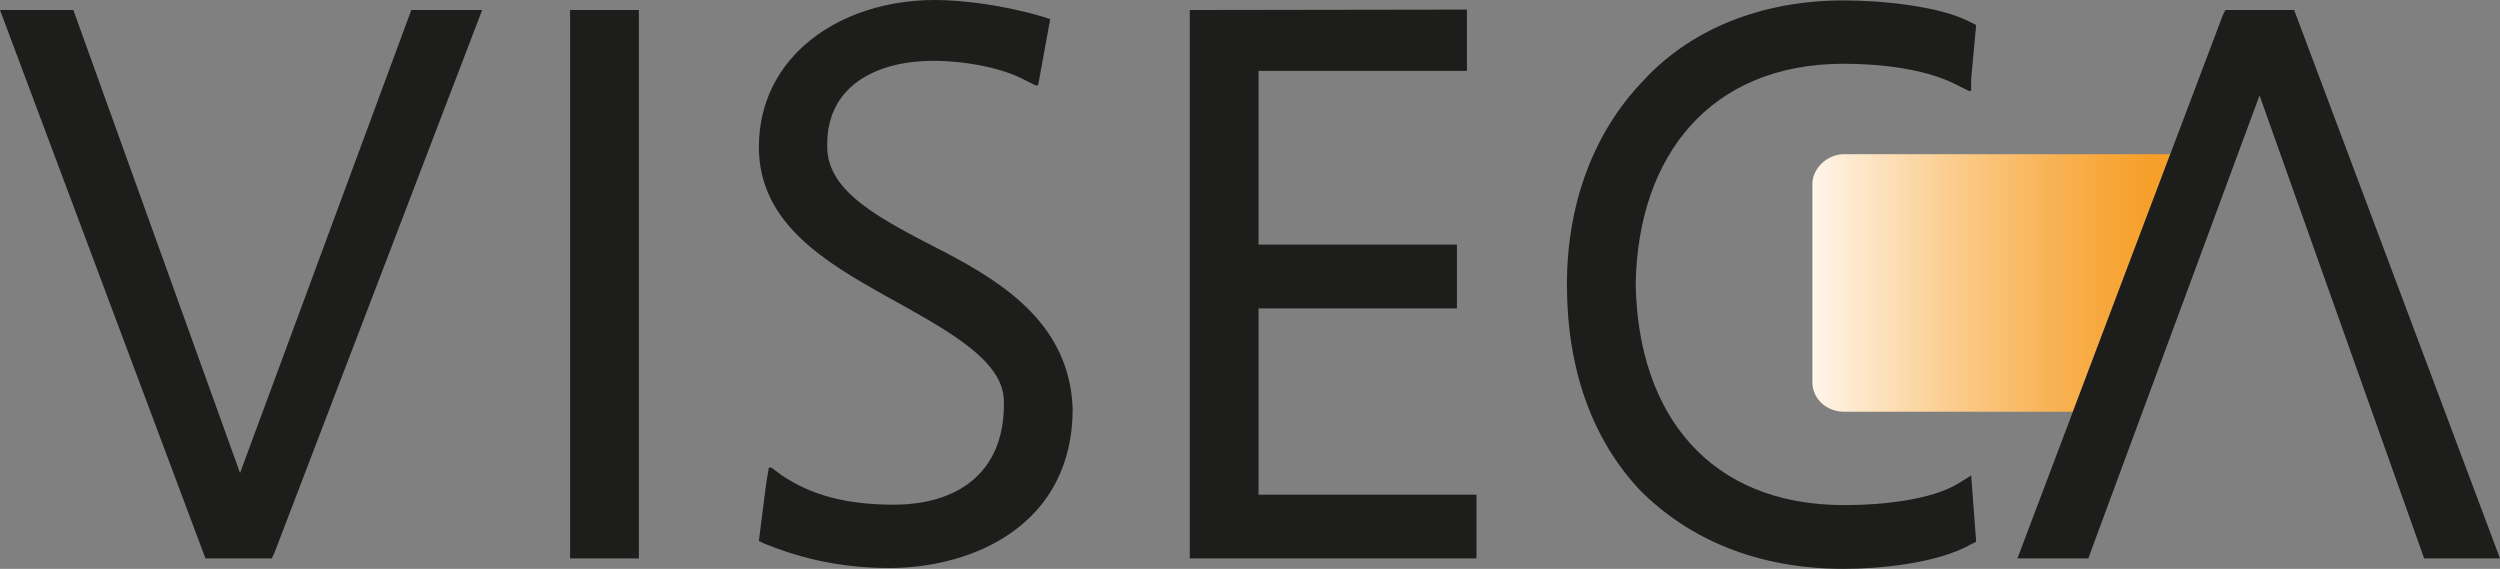 <?xml version="1.0" encoding="utf-8"?>
<!-- Generator: Adobe Illustrator 24.2.1, SVG Export Plug-In . SVG Version: 6.00 Build 0)  -->
<svg version="1.1" id="layer" xmlns="http://www.w3.org/2000/svg" xmlns:xlink="http://www.w3.org/1999/xlink" x="0px" y="0px"
	 viewBox="0 0 237.584 54.059" style="enable-background:new 0 0 237.584 54.059;" xml:space="preserve">
<rect x="0" y="0" width="237.584" height="54.059" fill="#808080" stroke="none"/>
<style type="text/css">
	.st0{fill:url(#SVGID_1_);}
	.st1{fill:#1D1D1B;}
</style>
<g>
	<g>
		
			<linearGradient id="SVGID_1_" gradientUnits="userSpaceOnUse" x1="-3.291" y1="141.628" x2="28.726" y2="141.628" gradientTransform="matrix(1.197 0 0 -1.197 176.131 196.392)">
			<stop  offset="0" style="stop-color:#FFF6EB"/>
			<stop  offset="0.085" style="stop-color:#FEEBD3"/>
			<stop  offset="0.359" style="stop-color:#FBCB8B"/>
			<stop  offset="0.588" style="stop-color:#F8B356"/>
			<stop  offset="0.758" style="stop-color:#F7A535"/>
			<stop  offset="0.852" style="stop-color:#F69F29"/>
		</linearGradient>
		<path class="st0" d="M175.248,14.653c-1.624,0-3.01,1.386-3.01,2.812v18.851
			c0,1.624,1.386,2.812,3.01,2.812h21.746l9.253-24.475H175.248z"/>
		<polygon class="st1" points="218.02,0.951 211.485,0.951 211.248,1.426 206.247,14.653 
			196.993,39.129 191.723,53.069 198.456,53.069 214.733,9.069 230.376,53.069 237.584,53.069 
					"/>
	</g>
	<polygon class="st1" points="119.604,29.307 138.456,29.307 138.456,23.248 119.604,23.248 
		119.604,6.733 139.406,6.733 139.406,0.911 113.069,0.951 113.069,1.663 113.069,53.069 
		140.317,53.069 140.317,47.01 119.604,47.01 	"/>
	<path class="st1" d="M186.178,45.901c-2.574,1.624-7.446,2.099-10.693,2.099c0,0,0,0-0.238,0
		c-12.792,0-19.564-8.594-19.802-20.951c0.198-12.396,7.208-20.99,19.762-20.99
		c3.485,0,7.921,0.475,10.931,2.099l0.951,0.475h0.238V7.485l0.475-5.109l-0.475-0.238
		c-3.01-1.624-8.832-2.099-12.119-2.099c-7.921,0-14.653,2.812-19.089,7.683
		c-4.673,4.871-7.208,11.644-7.208,19.327c0,7.921,2.337,14.653,6.97,19.564
		c4.673,4.673,11.168,7.446,19.327,7.446c3.248,0,8.832-0.475,12.119-2.337l0.475-0.238
		l-0.475-6.297L186.178,45.901z"/>
	<path class="st1" d="M89.782,23.96c-5.822-3.01-11.168-5.584-11.168-10.02c0,0,0,0,0-0.238
		c0-5.822,5.109-7.921,10.02-7.921c3.248,0,6.733,0.713,8.832,1.861l0.951,0.475h0.238
		l1.149-6.297L99.089,1.584C95.366,0.475,91.406,0,88.871,0
		c-9.069,0-16.752,5.347-16.752,13.98c0,7.208,6.297,10.931,12.119,14.178
		c5.822,3.248,11.168,6.059,11.168,10.02c0,0,0,0,0,0.238c0,6.733-4.673,9.545-10.455,9.545
		c-4.673,0-7.921-0.951-10.693-2.812l-0.951-0.713h-0.238l-0.238,1.386l-0.713,5.584
		l0.475,0.238c2.812,1.149,6.733,2.337,11.881,2.337c8.158,0,17.465-4.198,17.465-15.129
		C101.663,30.97,95.604,27.01,89.782,23.96z"/>
	<polygon class="st1" points="22.812,44.951 6.97,0.951 0,0.951 19.525,53.069 25.822,53.069 
		26.059,52.594 45.822,0.951 39.089,0.951 	"/>
	<polygon class="st1" points="54.178,1.663 54.178,53.069 60.713,53.069 60.713,0.951 54.178,0.951 	
		"/>
</g>
</svg>
